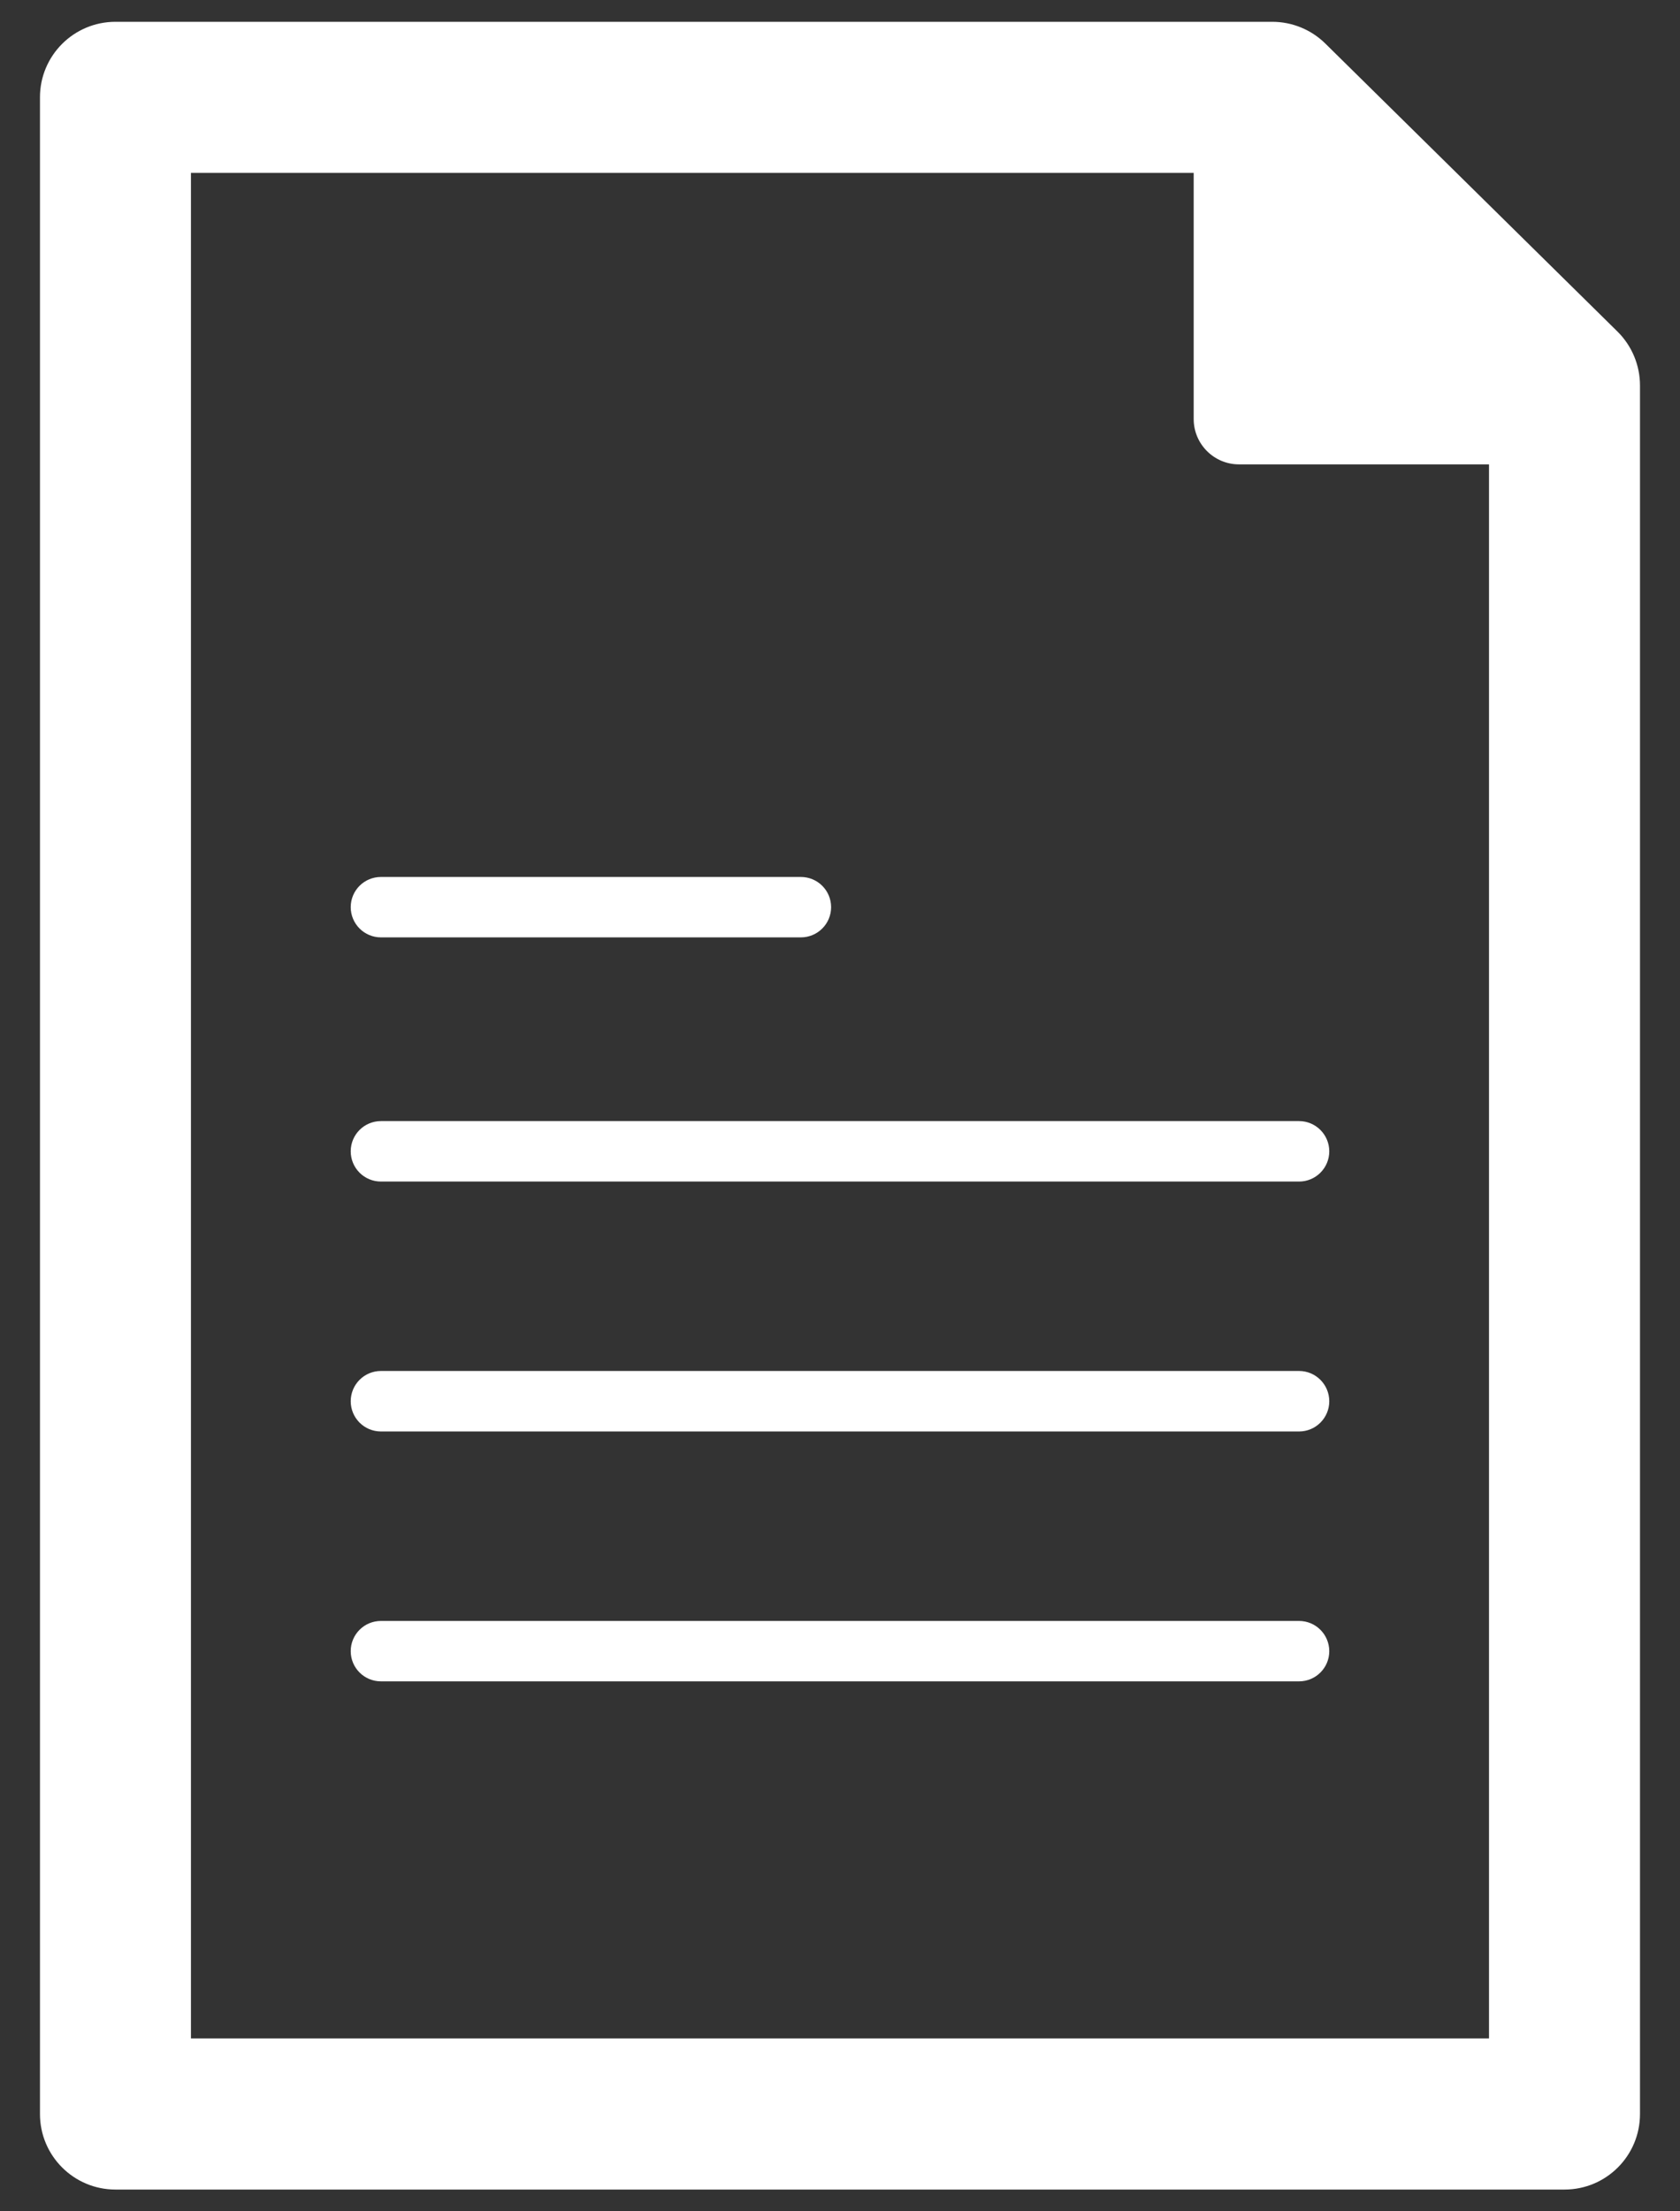 <?xml version="1.0" encoding="utf-8"?>
<!-- Generator: Adobe Illustrator 16.0.0, SVG Export Plug-In . SVG Version: 6.00 Build 0)  -->
<!DOCTYPE svg PUBLIC "-//W3C//DTD SVG 1.1 Tiny//EN" "http://www.w3.org/Graphics/SVG/1.1/DTD/svg11-tiny.dtd">
<svg version="1.1" baseProfile="tiny" id="Ebene_1" xmlns="http://www.w3.org/2000/svg" xmlns:xlink="http://www.w3.org/1999/xlink"
	 x="0px" y="0px" width="38px" height="50px" viewBox="0 0 38 50" xml:space="preserve">
<rect x="0" y="0" width="38" height="50" fill="#333333" stroke="none"/>
<path fill="#FFFFFF" d="M29.384,36.651H8.617c-0.379,0-0.684,0.306-0.684,0.683c0,0.378,0.305,0.683,0.684,0.683h20.767
	c0.376,0,0.683-0.305,0.683-0.683C30.066,36.957,29.76,36.651,29.384,36.651z"/>
<path fill="#FFFFFF" d="M29.384,30.999H8.617c-0.379,0-0.684,0.307-0.684,0.684c0,0.378,0.305,0.684,0.684,0.684h20.767
	c0.376,0,0.683-0.306,0.683-0.684C30.066,31.305,29.76,30.999,29.384,30.999z"/>
<path fill="#FFFFFF" d="M29.384,25.349H8.617c-0.379,0-0.684,0.306-0.684,0.683c0,0.378,0.305,0.684,0.684,0.684h20.767
	c0.376,0,0.683-0.306,0.683-0.684C30.066,25.655,29.76,25.349,29.384,25.349z"/>
<path fill="#FFFFFF" d="M8.617,21.195h9.498c0.378,0,0.684-0.306,0.684-0.683c0-0.378-0.306-0.683-0.684-0.683H8.617
	c-0.379,0-0.684,0.305-0.684,0.683C7.934,20.889,8.238,21.195,8.617,21.195z"/>
<path fill="#FFFFFF" d="M29.977,0.984c-0.319-0.314-0.75-0.491-1.199-0.491H2.612c-0.943,0-1.708,0.764-1.708,1.707v45.6
	c0,0.944,0.765,1.708,1.708,1.708h32.776c0.943,0,1.707-0.764,1.707-1.708V8.716c0-0.458-0.183-0.896-0.508-1.218L29.977,0.984z
	 M4.319,46.091V3.909H27v5.566c0,0.565,0.459,1.025,1.025,1.025h5.655v35.591H4.319z"/>
</svg>
